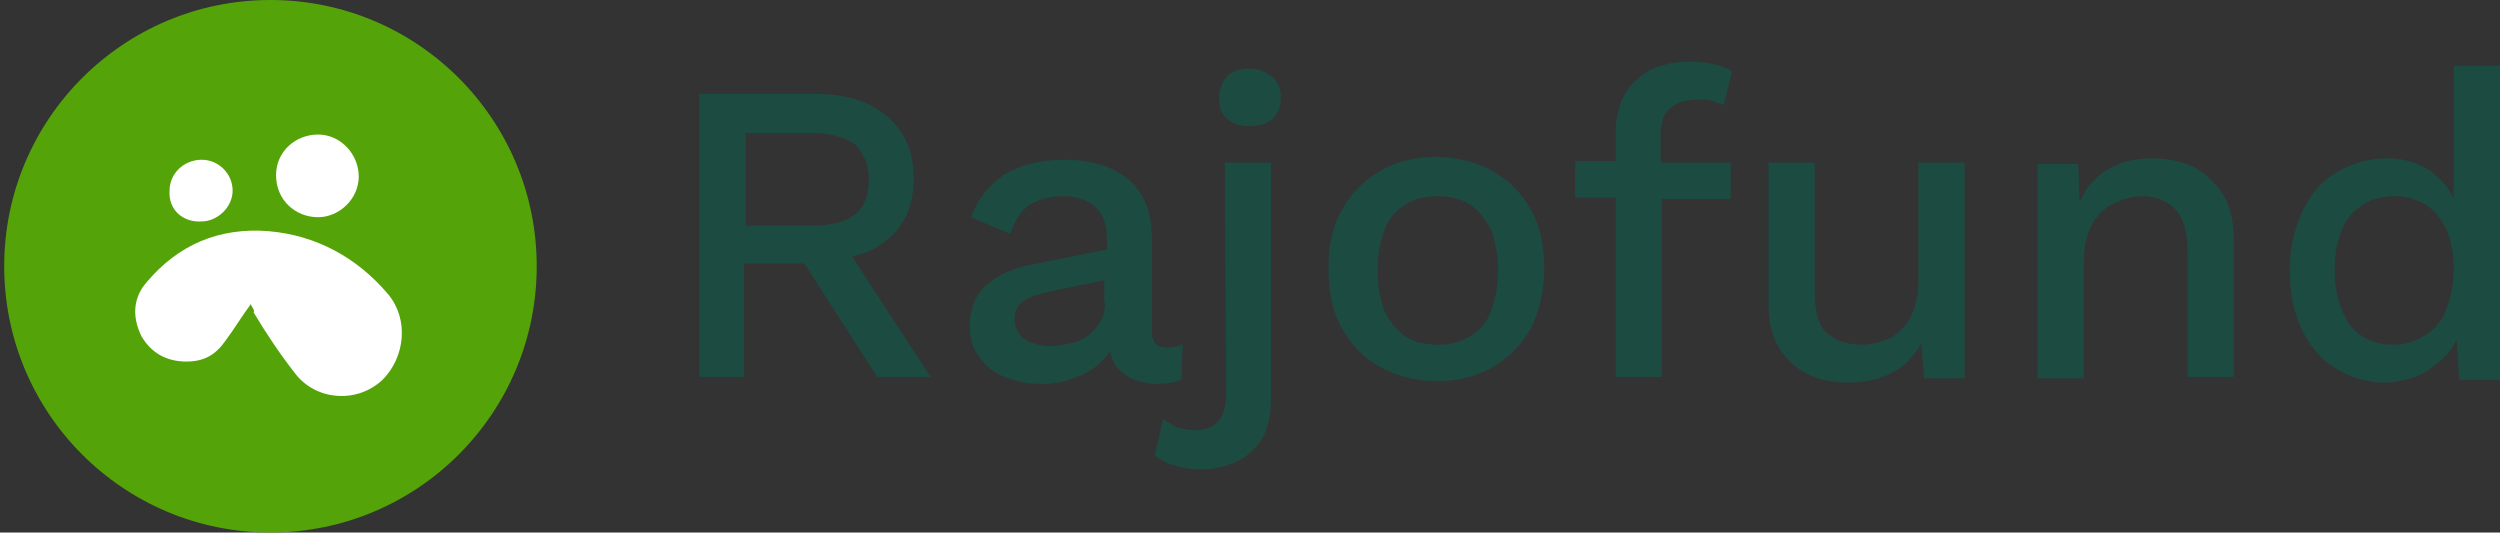 <?xml version="1.0" encoding="utf-8"?>
<!-- Generator: Adobe Illustrator 26.0.1, SVG Export Plug-In . SVG Version: 6.00 Build 0)  -->
<svg version="1.1" id="Layer_1" xmlns="http://www.w3.org/2000/svg" xmlns:xlink="http://www.w3.org/1999/xlink" x="0px" y="0px"
	 viewBox="0 0 178.4 38" style="enable-background:new 0 0 178.4 38;" xml:space="preserve">
<rect x="0" y="0" width="178.4" height="38" fill="#333333" stroke="none"/>
<style type="text/css">
	.st0{fill-rule:evenodd;clip-rule:evenodd;fill:#54A409;}
	.st1{fill:#FFFFFF;}
	.st2{fill:#1C4B42;}
</style>
<circle id="Oval" class="st0" cx="19.3" cy="19" r="19"/>
<g>
	<path class="st1" d="M17.9,21.7c-0.6,0.8-1.2,1.8-1.8,2.6c-0.7,1-1.5,1.5-2.8,1.5c-1.4,0-2.5-0.6-3.2-1.8c-0.7-1.4-0.6-2.8,0.4-3.9
		c2.2-2.6,5.1-3.9,8.7-3.6c3.4,0.3,6.3,1.9,8.5,4.5c1.5,1.8,1.2,4.5-0.4,6.1c-1.8,1.7-4.7,1.5-6.2-0.4c-1.1-1.4-2.1-2.9-3-4.4
		C18.2,22.1,18,22,17.9,21.7z"/>
	<path class="st1" d="M19.7,12.5c0-1.7,1.4-2.9,3-2.9s2.9,1.4,2.9,3s-1.4,2.9-2.9,2.9C21.1,15.5,19.7,14.3,19.7,12.5z"/>
	<path class="st1" d="M12.1,13.6c0-1.2,1-2.2,2.3-2.2c1.2,0,2.2,1,2.2,2.2s-1.1,2.2-2.2,2.2C13.1,15.9,12,15,12.1,13.6z"/>
</g>
<g>
	<path class="st2" d="M63.3,17.1c1.3-1,1.9-2.5,1.9-4.4c0-1.8-0.6-3.3-1.9-4.4c-1.3-1.1-3-1.6-5.2-1.6h-8.2v20.2h3.2v-8.1h4.3
		l5.2,8.1h3.8l-5.6-8.6C61.8,18.1,62.6,17.7,63.3,17.1z M53.2,9.5H58c1.3,0,2.3,0.3,3,0.8c0.6,0.6,1,1.4,1,2.5s-0.3,2-1,2.5
		c-0.6,0.5-1.6,0.8-3,0.8h-4.8V9.5z"/>
	<path class="st2" d="M84.4,24.6c-0.3,0.1-0.7,0.2-1.1,0.2c-0.8,0-1.1-0.4-1.1-1.1v-6.8c0-1.2-0.3-2.3-0.8-3.1s-1.3-1.4-2.2-1.8
		c-0.9-0.4-2-0.6-3.2-0.6c-1.8,0-3.3,0.4-4.4,1.1c-1.1,0.8-1.9,1.8-2.3,3l2.8,1.2c0.3-1,0.8-1.7,1.4-2.1c0.7-0.4,1.4-0.6,2.4-0.6
		s1.8,0.3,2.3,0.8c0.6,0.6,0.8,1.4,0.8,2.4v0.6l-5.5,1.1c-1.4,0.3-2.4,0.8-3.2,1.5c-0.7,0.7-1.1,1.7-1.1,2.8c0,0.9,0.2,1.7,0.7,2.3
		c0.4,0.6,1,1.1,1.8,1.4s1.6,0.5,2.6,0.5c0.8,0,1.5-0.1,2.3-0.4s1.4-0.6,2-1.2c0.2-0.2,0.4-0.4,0.6-0.7c0.1,0.3,0.2,0.5,0.3,0.8
		c0.3,0.5,0.7,0.8,1.2,1.1c0.5,0.2,1.1,0.4,1.8,0.4c0.7,0,1.3-0.1,1.8-0.3L84.4,24.6z M78.6,22.8c-0.2,0.4-0.5,0.8-0.9,1.1
		c-0.4,0.3-0.8,0.5-1.3,0.6s-1,0.2-1.5,0.2c-0.7,0-1.3-0.2-1.8-0.5c-0.4-0.3-0.7-0.8-0.7-1.4s0.2-1,0.6-1.3s1.1-0.5,1.9-0.7l3.9-0.8
		v1.3C78.9,21.9,78.8,22.4,78.6,22.8z"/>
	<path class="st2" d="M87.5,28c0,1-0.2,1.7-0.6,2.1s-0.9,0.6-1.6,0.6c-0.5,0-0.9-0.1-1.3-0.2c-0.4-0.2-0.7-0.4-1-0.6l-0.6,2.6
		c0.4,0.3,0.9,0.6,1.4,0.7c0.6,0.2,1.2,0.3,1.9,0.3c0.9,0,1.7-0.2,2.4-0.5c0.8-0.3,1.4-0.9,1.9-1.6c0.5-0.8,0.7-1.8,0.7-3.1V11.6
		h-3.3L87.5,28L87.5,28z"/>
	<path class="st2" d="M89.2,4.9c-0.7,0-1.3,0.2-1.6,0.5S87,6.3,87,7s0.2,1.2,0.6,1.5C87.9,8.8,88.5,9,89.2,9s1.2-0.2,1.6-0.5
		c0.4-0.4,0.6-0.9,0.6-1.5s-0.2-1.2-0.6-1.5S89.9,4.9,89.2,4.9z"/>
	<path class="st2" d="M106.5,12.2c-1.1-0.6-2.5-1-4-1s-2.8,0.3-4,1c-1.1,0.6-2,1.5-2.7,2.7s-1,2.6-1,4.3s0.3,3.1,1,4.3
		c0.7,1.2,1.6,2.1,2.7,2.7s2.5,1,4,1s2.8-0.3,4-1c1.1-0.6,2-1.5,2.7-2.7c0.6-1.2,1-2.6,1-4.3c0-1.7-0.3-3.1-1-4.3
		C108.6,13.8,107.7,12.9,106.5,12.2z M106.4,22.2c-0.3,0.8-0.8,1.4-1.5,1.8c-0.6,0.4-1.4,0.6-2.3,0.6s-1.7-0.2-2.3-0.6
		c-0.6-0.4-1.1-1-1.5-1.8c-0.3-0.8-0.5-1.8-0.5-2.9c0-1.2,0.2-2.1,0.5-2.9c0.3-0.8,0.8-1.4,1.5-1.8c0.6-0.4,1.4-0.6,2.3-0.6
		s1.7,0.2,2.3,0.6c0.6,0.4,1.1,1,1.5,1.8c0.3,0.8,0.5,1.8,0.5,2.9C106.9,20.4,106.7,21.4,106.4,22.2z"/>
	<path class="st2" d="M119.2,7.7c0.5-0.4,1.1-0.6,2-0.6c0.4,0,0.7,0,1,0.1s0.5,0.2,0.8,0.3l0.6-2.4c-0.3-0.2-0.7-0.4-1.2-0.5
		s-1.1-0.2-1.7-0.2c-0.8,0-1.6,0.1-2.2,0.3c-0.7,0.2-1.2,0.5-1.7,1c-0.5,0.4-0.8,0.9-1.1,1.5c-0.2,0.6-0.4,1.3-0.4,2.1v2.2h-2.9v2.6
		h2.9v12.8h3.3V14.2h4.9v-2.6h-5v-2C118.5,8.8,118.7,8.1,119.2,7.7z"/>
	<path class="st2" d="M136.9,19.9c0,0.8-0.1,1.5-0.3,2.1s-0.5,1.1-0.9,1.5s-0.8,0.7-1.3,0.8c-0.5,0.2-1,0.3-1.5,0.3
		c-1.1,0-1.9-0.3-2.5-0.8s-0.9-1.5-0.9-2.9v-9.3h-3.3v10.1c0,1.3,0.3,2.4,0.8,3.2c0.5,0.8,1.2,1.4,2,1.8s1.8,0.6,2.8,0.6
		c1.2,0,2.3-0.2,3.2-0.7c0.9-0.4,1.6-1.2,2.1-2.1l0.2,2.5h2.9V11.6h-3.3V19.9z"/>
	<path class="st2" d="M156.5,11.9c-0.9-0.4-1.8-0.6-2.9-0.6c-0.8,0-1.6,0.1-2.4,0.4c-0.7,0.3-1.4,0.7-1.9,1.3
		c-0.4,0.4-0.6,0.9-0.9,1.4l-0.1-2.7h-2.9V27h3.3v-8.2c0-1.2,0.2-2.1,0.6-2.8c0.4-0.7,0.9-1.2,1.6-1.5c0.6-0.3,1.3-0.5,2-0.5
		c0.9,0,1.7,0.3,2.3,0.9c0.6,0.6,0.9,1.6,0.9,3.1v8.9h3.3V17c0-1.3-0.3-2.4-0.8-3.2C158,13,157.3,12.3,156.5,11.9z"/>
	<path class="st2" d="M175.1,4.7v9.5c-0.3-0.7-0.8-1.3-1.4-1.8c-0.9-0.7-2-1.1-3.3-1.1s-2.4,0.3-3.5,0.9c-1.1,0.6-1.9,1.5-2.5,2.7
		s-1,2.6-1,4.4c0,1.7,0.3,3.1,0.9,4.3c0.6,1.2,1.4,2.1,2.4,2.7s2.2,1,3.4,1c0.9,0,1.7-0.2,2.5-0.5c0.8-0.4,1.4-0.9,2-1.5
		c0.3-0.3,0.5-0.7,0.7-1.1l0.2,2.9h2.9V4.7H175.1z M174.6,22c-0.3,0.8-0.8,1.5-1.5,1.9c-0.6,0.4-1.4,0.7-2.3,0.7
		c-1.3,0-2.4-0.5-3.1-1.4c-0.7-1-1.1-2.3-1.1-3.9c0-1.7,0.4-3,1.1-3.9c0.8-0.9,1.8-1.4,3.2-1.4c0.8,0,1.5,0.2,2.2,0.6
		c0.6,0.4,1.1,1,1.5,1.8c0.3,0.8,0.5,1.7,0.5,2.7C175.1,20.2,174.9,21.2,174.6,22z"/>
</g>
</svg>
